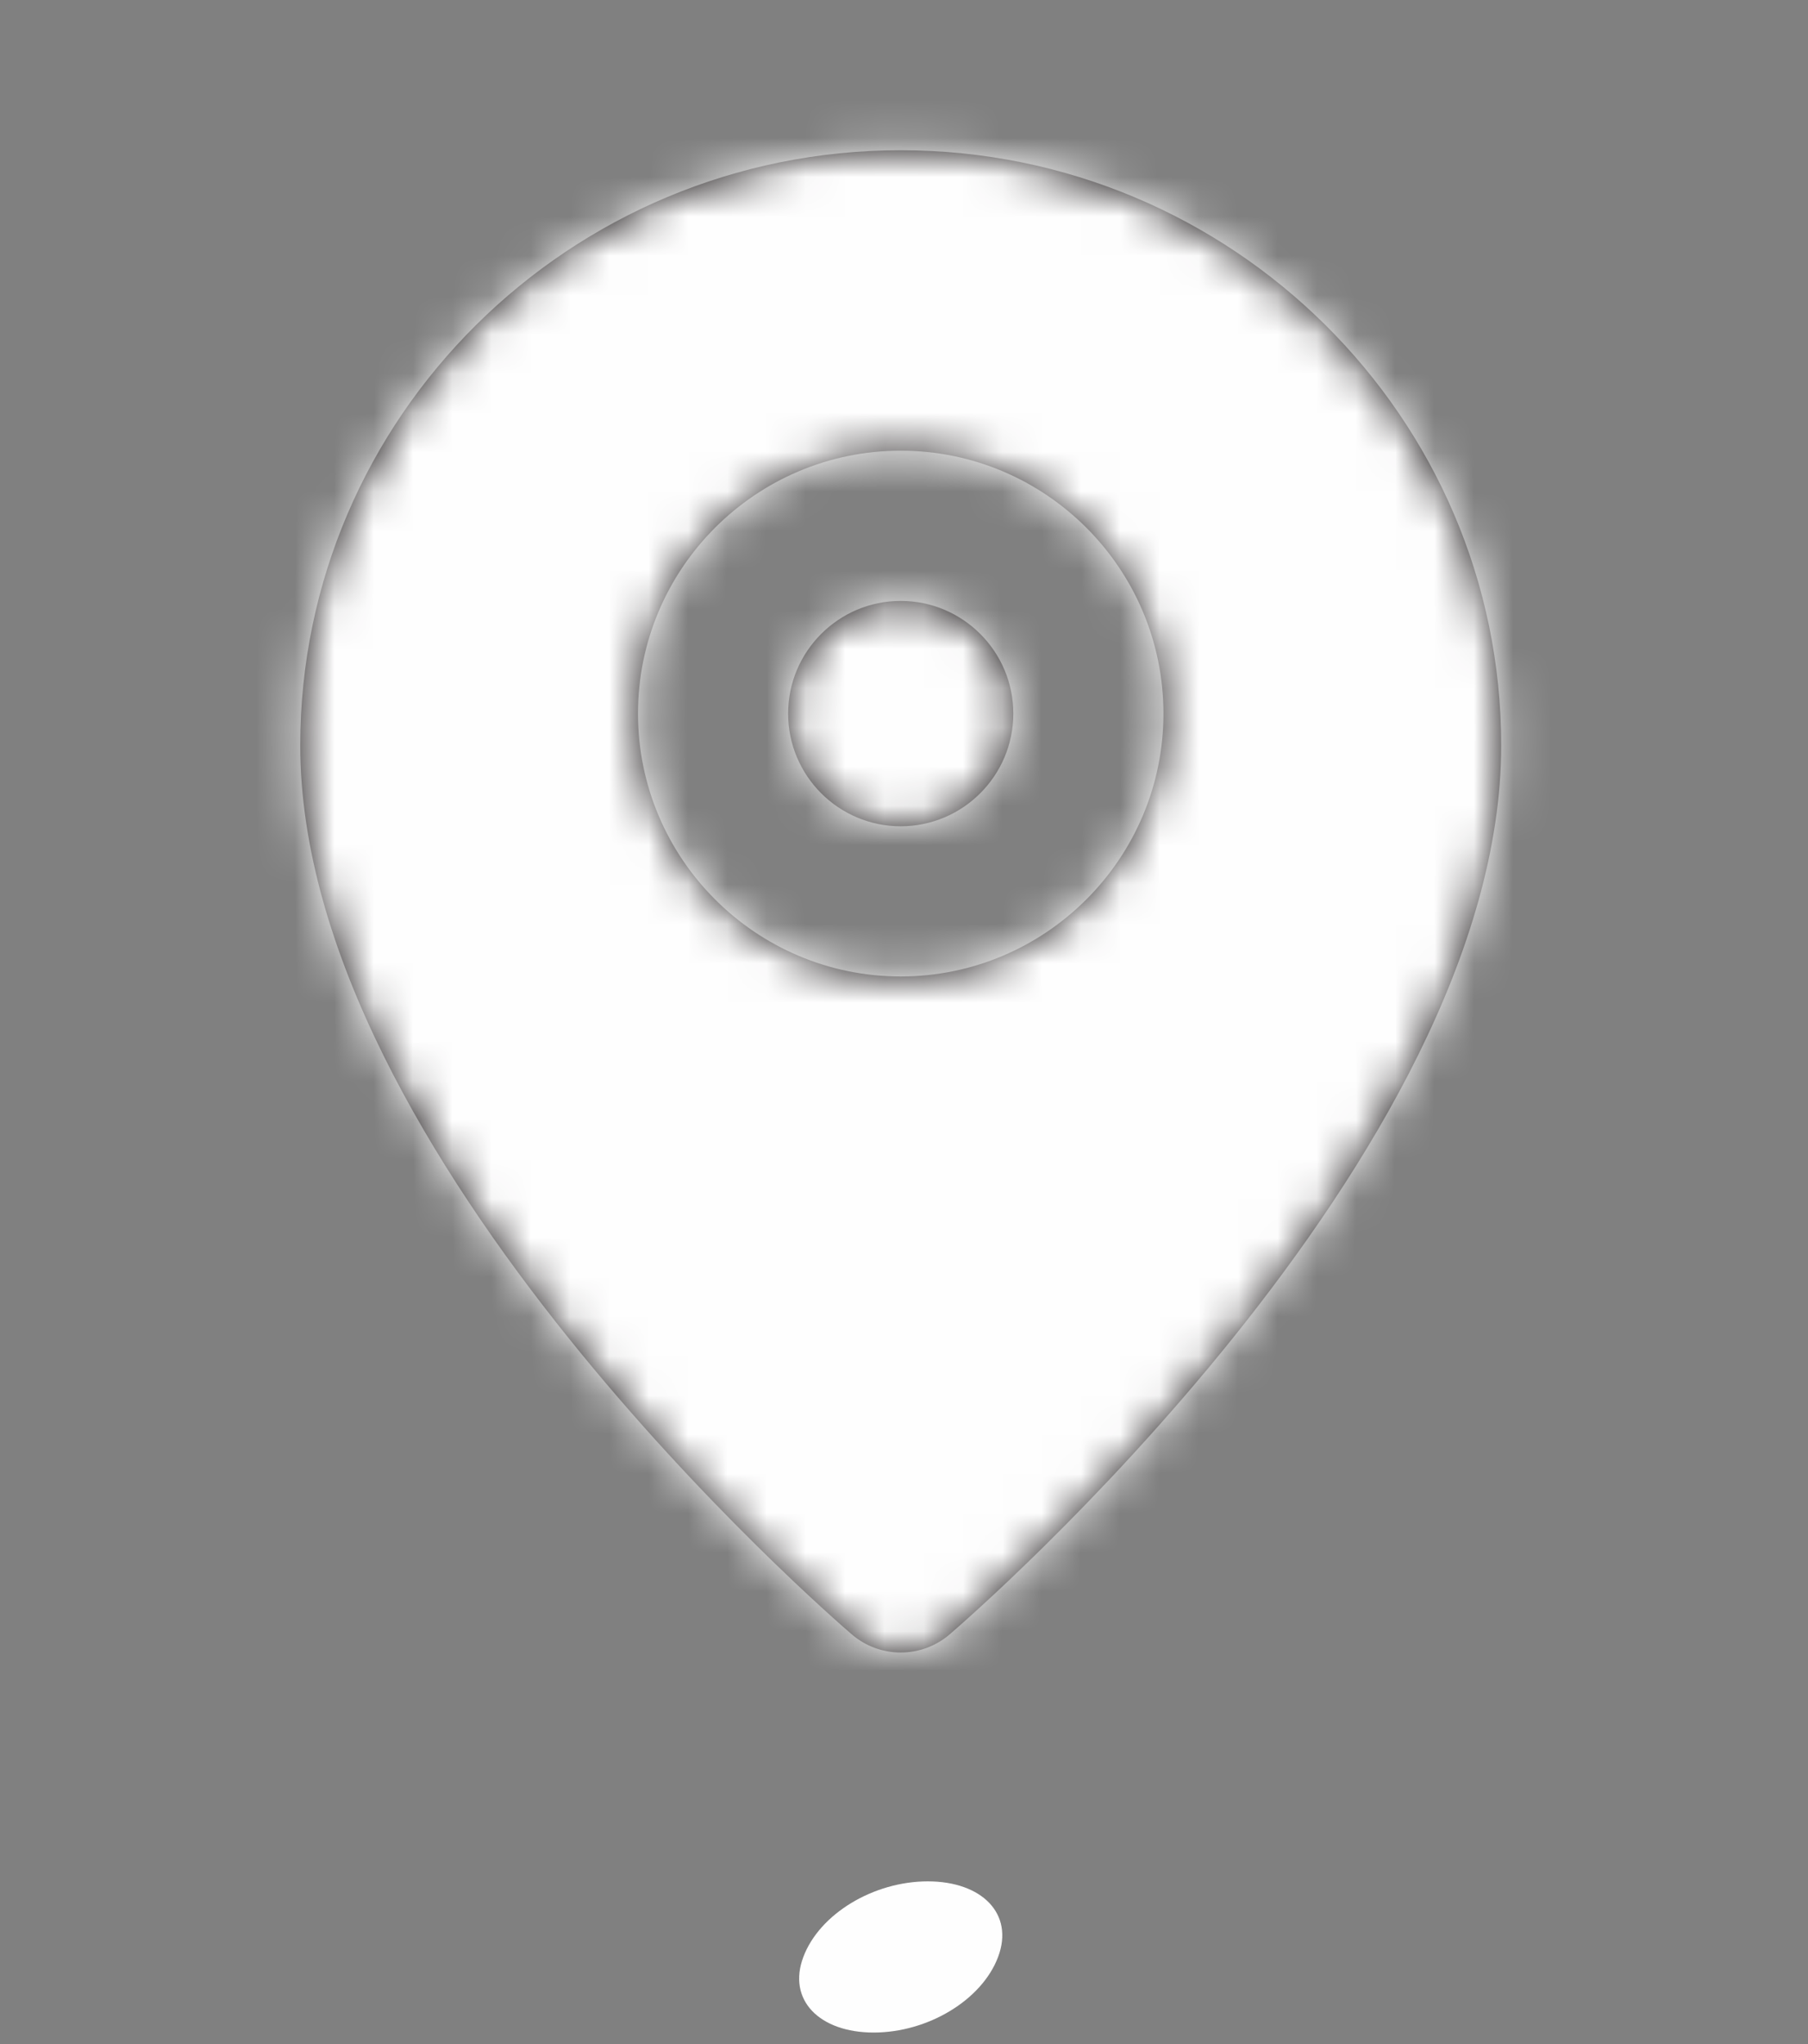 <svg width="46" height="52" viewBox="0 0 46 52" fill="none" xmlns="http://www.w3.org/2000/svg">
<rect x="0" y="0" width="46" height="52" fill="#808080" stroke="none"/>
<path fill-rule="evenodd" clip-rule="evenodd" d="M22.916 15.287C21.337 15.287 20.052 16.573 20.052 18.153C20.052 19.734 21.337 21.02 22.916 21.02C24.496 21.02 25.781 19.734 25.781 18.153C25.781 16.573 24.496 15.287 22.916 15.287ZM22.916 24.841C19.231 24.841 16.232 21.841 16.232 18.153C16.232 14.465 19.231 11.465 22.916 11.465C26.602 11.465 29.601 14.465 29.601 18.153C29.601 21.841 26.602 24.841 22.916 24.841ZM22.916 3.822C14.493 3.822 7.639 10.613 7.639 18.962C7.639 29.422 21.1 41.087 21.673 41.579C22.032 41.886 22.473 42.039 22.916 42.039C23.36 42.039 23.801 41.886 24.16 41.579C24.733 41.087 38.194 29.422 38.194 18.962C38.194 10.613 31.34 3.822 22.916 3.822Z" fill="#231F20"/>
<mask id="mask0_192_4101" style="mask-type:luminance" maskUnits="userSpaceOnUse" x="7" y="3" width="32" height="40">
<path fill-rule="evenodd" clip-rule="evenodd" d="M22.916 15.287C21.337 15.287 20.052 16.573 20.052 18.153C20.052 19.734 21.337 21.02 22.916 21.02C24.496 21.02 25.781 19.734 25.781 18.153C25.781 16.573 24.496 15.287 22.916 15.287ZM22.916 24.841C19.231 24.841 16.232 21.841 16.232 18.153C16.232 14.465 19.231 11.465 22.916 11.465C26.602 11.465 29.601 14.465 29.601 18.153C29.601 21.841 26.602 24.841 22.916 24.841ZM22.916 3.822C14.493 3.822 7.639 10.613 7.639 18.962C7.639 29.422 21.1 41.087 21.673 41.579C22.032 41.886 22.473 42.039 22.916 42.039C23.36 42.039 23.801 41.886 24.16 41.579C24.733 41.087 38.194 29.422 38.194 18.962C38.194 10.613 31.34 3.822 22.916 3.822Z" fill="white"/>
</mask>
<g mask="url(#mask0_192_4101)">
<rect width="45.833" height="45.861" fill="#FEFEFE"/>
</g>
<path fill-rule="evenodd" clip-rule="evenodd" d="M25.394 49.784C24.981 50.883 23.605 51.707 22.228 51.707C20.852 51.707 20.026 50.883 20.439 49.784C20.852 48.685 22.228 47.861 23.605 47.861C24.981 47.861 25.807 48.685 25.394 49.784Z" fill="#FEFEFE"/>
</svg>
